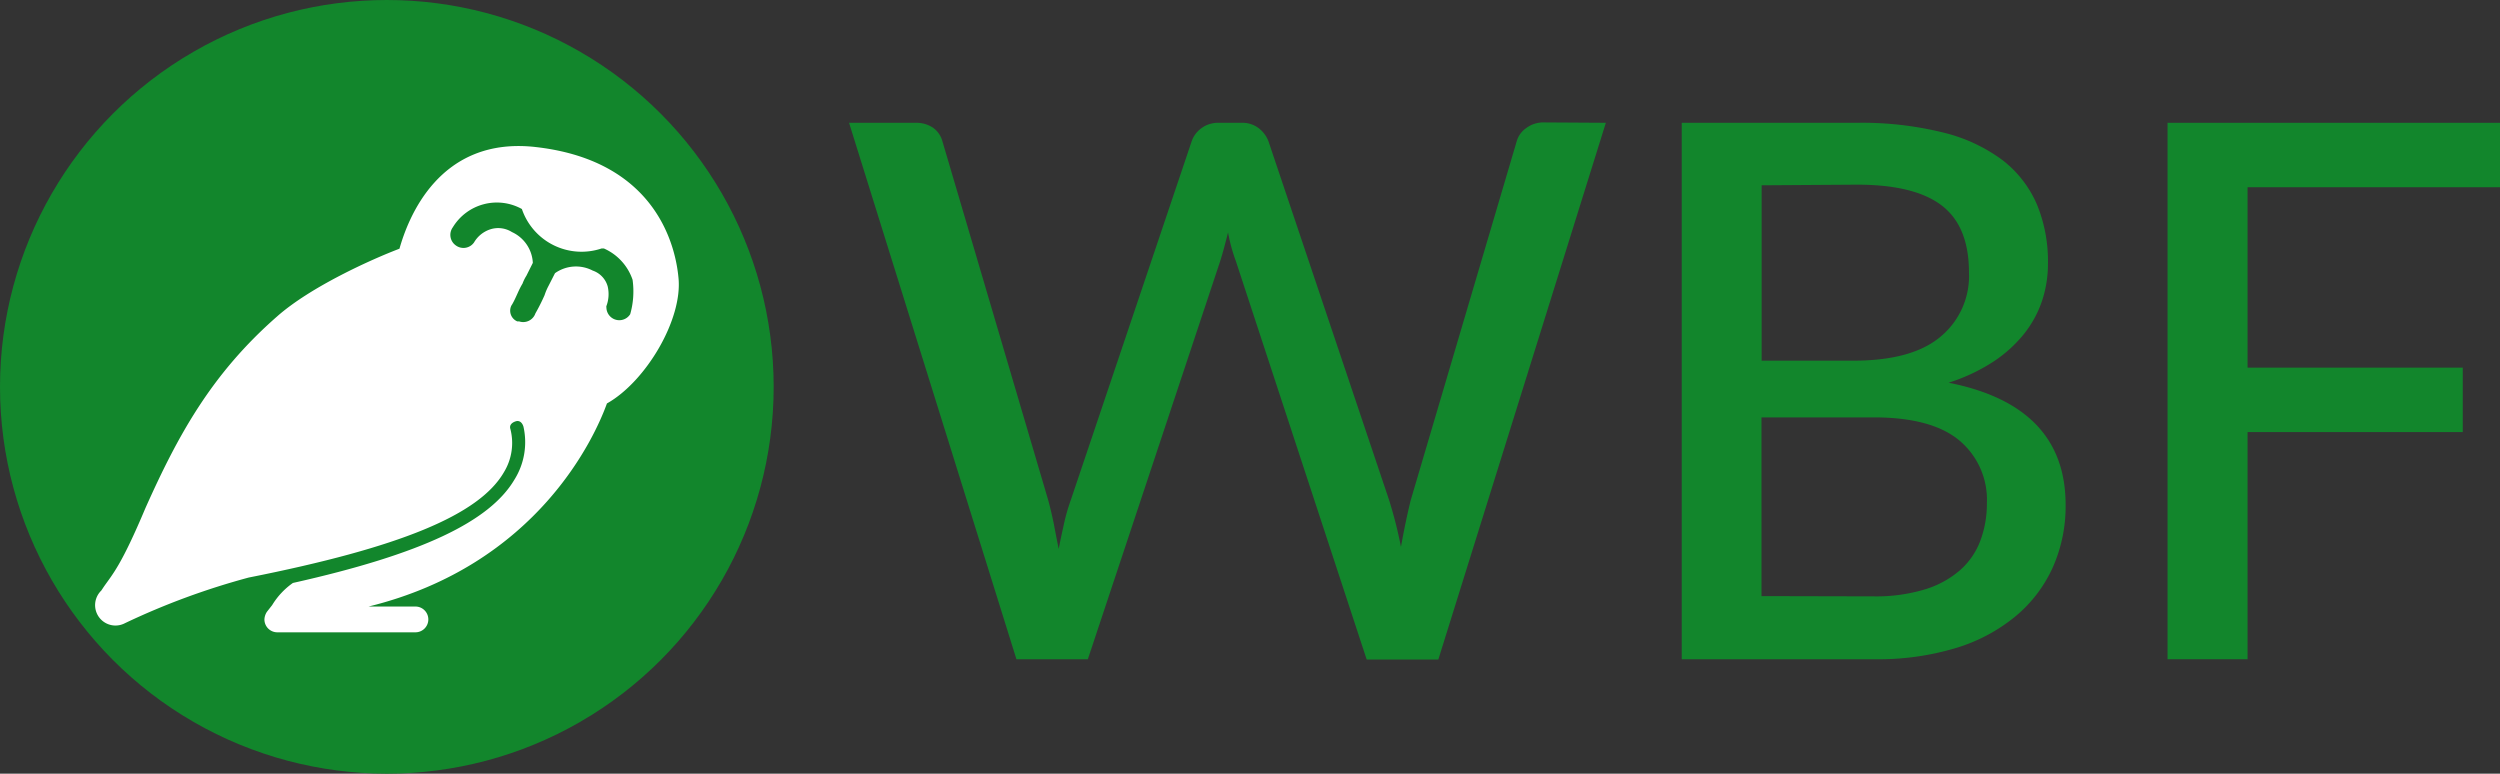 <svg id="WBF" xmlns="http://www.w3.org/2000/svg" viewBox="0 0 194.01 60.04"><rect x="0" y="0" width="194.01" height="60.04" fill="#333333" stroke="none"/><defs><style>.cls-1{fill:#12862c;}.cls-2{fill:#fff;}.cls-3{isolation:isolate;}</style></defs><title>WBF</title><g id="wbf_logo_redesign_eule" data-name="wbf logo redesign eule"><circle id="Ellipse_27" data-name="Ellipse 27" class="cls-1" cx="30.02" cy="30.02" r="30.02"/><path id="Pfad_2437" data-name="Pfad 2437" class="cls-2" d="M53.23,22c-.2-2.12-1.51-9-11-10.11-7.59-.91-10,5.58-10.65,7.88-2.13.81-6.88,2.94-9.5,5.26C17,29.48,14.4,34.23,11.87,39.89,10,44.33,9.34,45,8.64,46l-.2.3a1.58,1.58,0,0,0,1.84,2.53h0a56.38,56.38,0,0,1,9.6-3.54c11.7-2.32,17.89-4.85,19.81-8.18a4.35,4.35,0,0,0,.5-3.34c-.1-.3.1-.5.4-.6s.51.09.61.4a5.48,5.48,0,0,1-.71,4.14c-1.92,3.23-7.17,5.76-17.18,8a5.74,5.74,0,0,0-1.61,1.72l-.4.51a1.16,1.16,0,0,0-.2.6,1,1,0,0,0,1,1H32.82a1,1,0,0,0,0-2H29.18c13.14-3.23,17.59-13.23,18.5-15.76h0C50.71,30.08,53.58,25.23,53.23,22ZM49.5,24.83a1,1,0,0,1-1.37.35,1,1,0,0,1-.49-.84.24.24,0,0,1,0-.12,2.63,2.63,0,0,0,.1-1.52,1.81,1.81,0,0,0-1.16-1.23,2.81,2.81,0,0,0-2.93.2l-.51,1a4.45,4.45,0,0,0-.3.71,15.49,15.49,0,0,1-.71,1.41,1,1,0,0,1-1.27.62h-.14a.9.9,0,0,1-.48-1.17.64.64,0,0,1,.08-.14c.3-.51.5-1.12.81-1.62a3.14,3.14,0,0,1,.3-.61l.5-1a2.78,2.78,0,0,0-1.62-2.39h0a2,2,0,0,0-1.72-.2,2.27,2.27,0,0,0-1.22,1,1,1,0,0,1-1.41.24,1,1,0,0,1-.24-1.41h0a4,4,0,0,1,5.36-1.42,4.89,4.89,0,0,0,6.19,3.06h.17a4.09,4.09,0,0,1,2.23,2.43,6.47,6.47,0,0,1-.2,2.73Z" transform="translate(-0.58 -0.47)"/></g><g class="cls-3"><path class="cls-1" d="M125.2,10l-13,41.65h-5.56L96.49,20.74a13.3,13.3,0,0,1-.61-2.23c-.22.89-.42,1.63-.61,2.23L85,51.63H79.46L66.47,10h5.16a2.33,2.33,0,0,1,1.37.39,1.92,1.92,0,0,1,.72,1.06L81.93,39.3q.22.81.42,1.77c.12.64.25,1.31.39,2,.13-.69.28-1.36.42-2a14.93,14.93,0,0,1,.51-1.77l9.39-27.87a2.09,2.09,0,0,1,.74-1A2.16,2.16,0,0,1,95.15,10h1.77a2.09,2.09,0,0,1,1.33.41,2.33,2.33,0,0,1,.76,1l9.37,27.87a33.54,33.54,0,0,1,.92,3.63c.24-1.34.49-2.54.76-3.63l8.23-27.87a1.85,1.85,0,0,1,.73-1,2.21,2.21,0,0,1,1.36-.44Z" transform="translate(-0.58 -0.47)"/><path class="cls-1" d="M144.68,10a26.25,26.25,0,0,1,6.72.76A12.72,12.72,0,0,1,156,12.91a8.69,8.69,0,0,1,2.66,3.44,11.6,11.6,0,0,1,.85,4.57,9.12,9.12,0,0,1-.46,2.9,8.44,8.44,0,0,1-1.42,2.59,10.34,10.34,0,0,1-2.41,2.16,14.25,14.25,0,0,1-3.42,1.6q9.08,1.8,9.08,9.48a11.66,11.66,0,0,1-1,4.86A10.57,10.57,0,0,1,157,48.29a13.26,13.26,0,0,1-4.64,2.47,20.84,20.84,0,0,1-6.27.87h-15V10Zm-7.39,4.85V28.46h7.1q4.56,0,6.77-1.85a6.11,6.11,0,0,0,2.22-5q0-3.57-2.11-5.19t-6.59-1.62Zm8.7,31.9a13.08,13.08,0,0,0,4-.55,7.44,7.44,0,0,0,2.73-1.51,5.72,5.72,0,0,0,1.55-2.28,8.14,8.14,0,0,0,.5-2.88,6,6,0,0,0-2.15-4.89q-2.15-1.78-6.64-1.78h-8.7V46.73Z" transform="translate(-0.58 -0.47)"/><path class="cls-1" d="M175,15V29h16.7v5H175V51.63h-6.21V10h25.81v5Z" transform="translate(-0.58 -0.47)"/></g></svg>